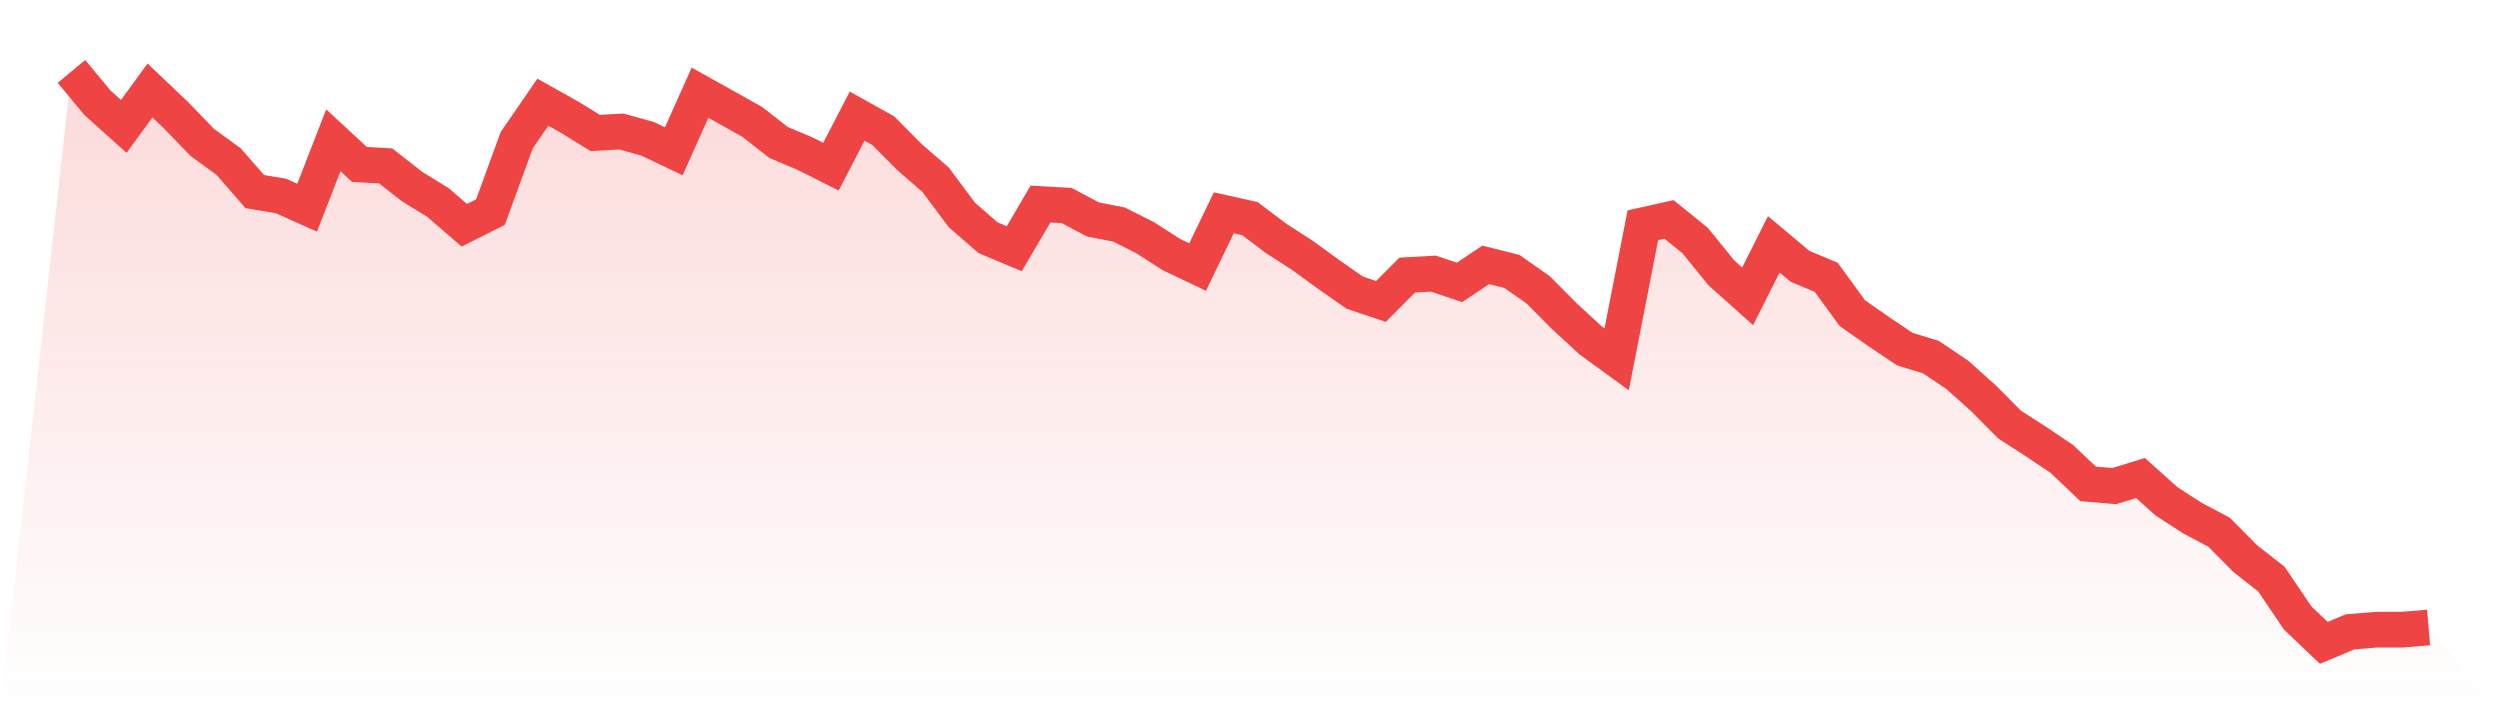 <svg viewBox="0 0 140 40" xmlns="http://www.w3.org/2000/svg">
<defs>
<linearGradient id="gradient" x1="0" x2="0" y1="0" y2="1">
<stop offset="0%" stop-color="#ef4444" stop-opacity="0.2"/>
<stop offset="100%" stop-color="#ef4444" stop-opacity="0"/>
</linearGradient>
</defs>
<path d="M4,4 L4,4 L5.467,5.764 L6.933,7.077 L8.4,5.067 L9.867,6.462 L11.333,7.979 L12.8,9.046 L14.267,10.728 L15.733,10.974 L17.2,11.631 L18.667,7.856 L20.133,9.21 L21.6,9.292 L23.067,10.441 L24.533,11.344 L26,12.615 L27.467,11.877 L28.933,7.856 L30.4,5.723 L31.867,6.544 L33.333,7.446 L34.8,7.364 L36.267,7.774 L37.733,8.472 L39.2,5.19 L40.667,6.01 L42.133,6.831 L43.6,7.979 L45.067,8.595 L46.533,9.333 L48,6.503 L49.467,7.323 L50.933,8.8 L52.4,10.072 L53.867,12.041 L55.333,13.313 L56.8,13.928 L58.267,11.426 L59.733,11.508 L61.2,12.287 L62.667,12.574 L64.133,13.313 L65.6,14.256 L67.067,14.954 L68.533,11.918 L70,12.246 L71.467,13.354 L72.933,14.297 L74.4,15.364 L75.867,16.39 L77.333,16.882 L78.8,15.405 L80.267,15.323 L81.733,15.815 L83.2,14.831 L84.667,15.2 L86.133,16.226 L87.6,17.703 L89.067,19.056 L90.533,20.123 L92,12.615 L93.467,12.287 L94.933,13.477 L96.4,15.282 L97.867,16.595 L99.333,13.682 L100.8,14.913 L102.267,15.528 L103.733,17.538 L105.2,18.564 L106.667,19.549 L108.133,20 L109.6,20.985 L111.067,22.297 L112.533,23.774 L114,24.718 L115.467,25.703 L116.933,27.097 L118.4,27.221 L119.867,26.769 L121.333,28.082 L122.8,29.026 L124.267,29.805 L125.733,31.282 L127.2,32.431 L128.667,34.605 L130.133,36 L131.6,35.385 L133.067,35.262 L134.533,35.262 L136,35.138 L140,40 L0,40 z" fill="url(#gradient)"/>
<path d="M4,4 L4,4 L5.467,5.764 L6.933,7.077 L8.4,5.067 L9.867,6.462 L11.333,7.979 L12.8,9.046 L14.267,10.728 L15.733,10.974 L17.2,11.631 L18.667,7.856 L20.133,9.21 L21.6,9.292 L23.067,10.441 L24.533,11.344 L26,12.615 L27.467,11.877 L28.933,7.856 L30.4,5.723 L31.867,6.544 L33.333,7.446 L34.8,7.364 L36.267,7.774 L37.733,8.472 L39.2,5.19 L40.667,6.01 L42.133,6.831 L43.6,7.979 L45.067,8.595 L46.533,9.333 L48,6.503 L49.467,7.323 L50.933,8.8 L52.4,10.072 L53.867,12.041 L55.333,13.313 L56.8,13.928 L58.267,11.426 L59.733,11.508 L61.2,12.287 L62.667,12.574 L64.133,13.313 L65.6,14.256 L67.067,14.954 L68.533,11.918 L70,12.246 L71.467,13.354 L72.933,14.297 L74.4,15.364 L75.867,16.39 L77.333,16.882 L78.8,15.405 L80.267,15.323 L81.733,15.815 L83.2,14.831 L84.667,15.2 L86.133,16.226 L87.6,17.703 L89.067,19.056 L90.533,20.123 L92,12.615 L93.467,12.287 L94.933,13.477 L96.4,15.282 L97.867,16.595 L99.333,13.682 L100.8,14.913 L102.267,15.528 L103.733,17.538 L105.2,18.564 L106.667,19.549 L108.133,20 L109.6,20.985 L111.067,22.297 L112.533,23.774 L114,24.718 L115.467,25.703 L116.933,27.097 L118.4,27.221 L119.867,26.769 L121.333,28.082 L122.8,29.026 L124.267,29.805 L125.733,31.282 L127.2,32.431 L128.667,34.605 L130.133,36 L131.6,35.385 L133.067,35.262 L134.533,35.262 L136,35.138" fill="none" stroke="#ef4444" stroke-width="2"/>
</svg>